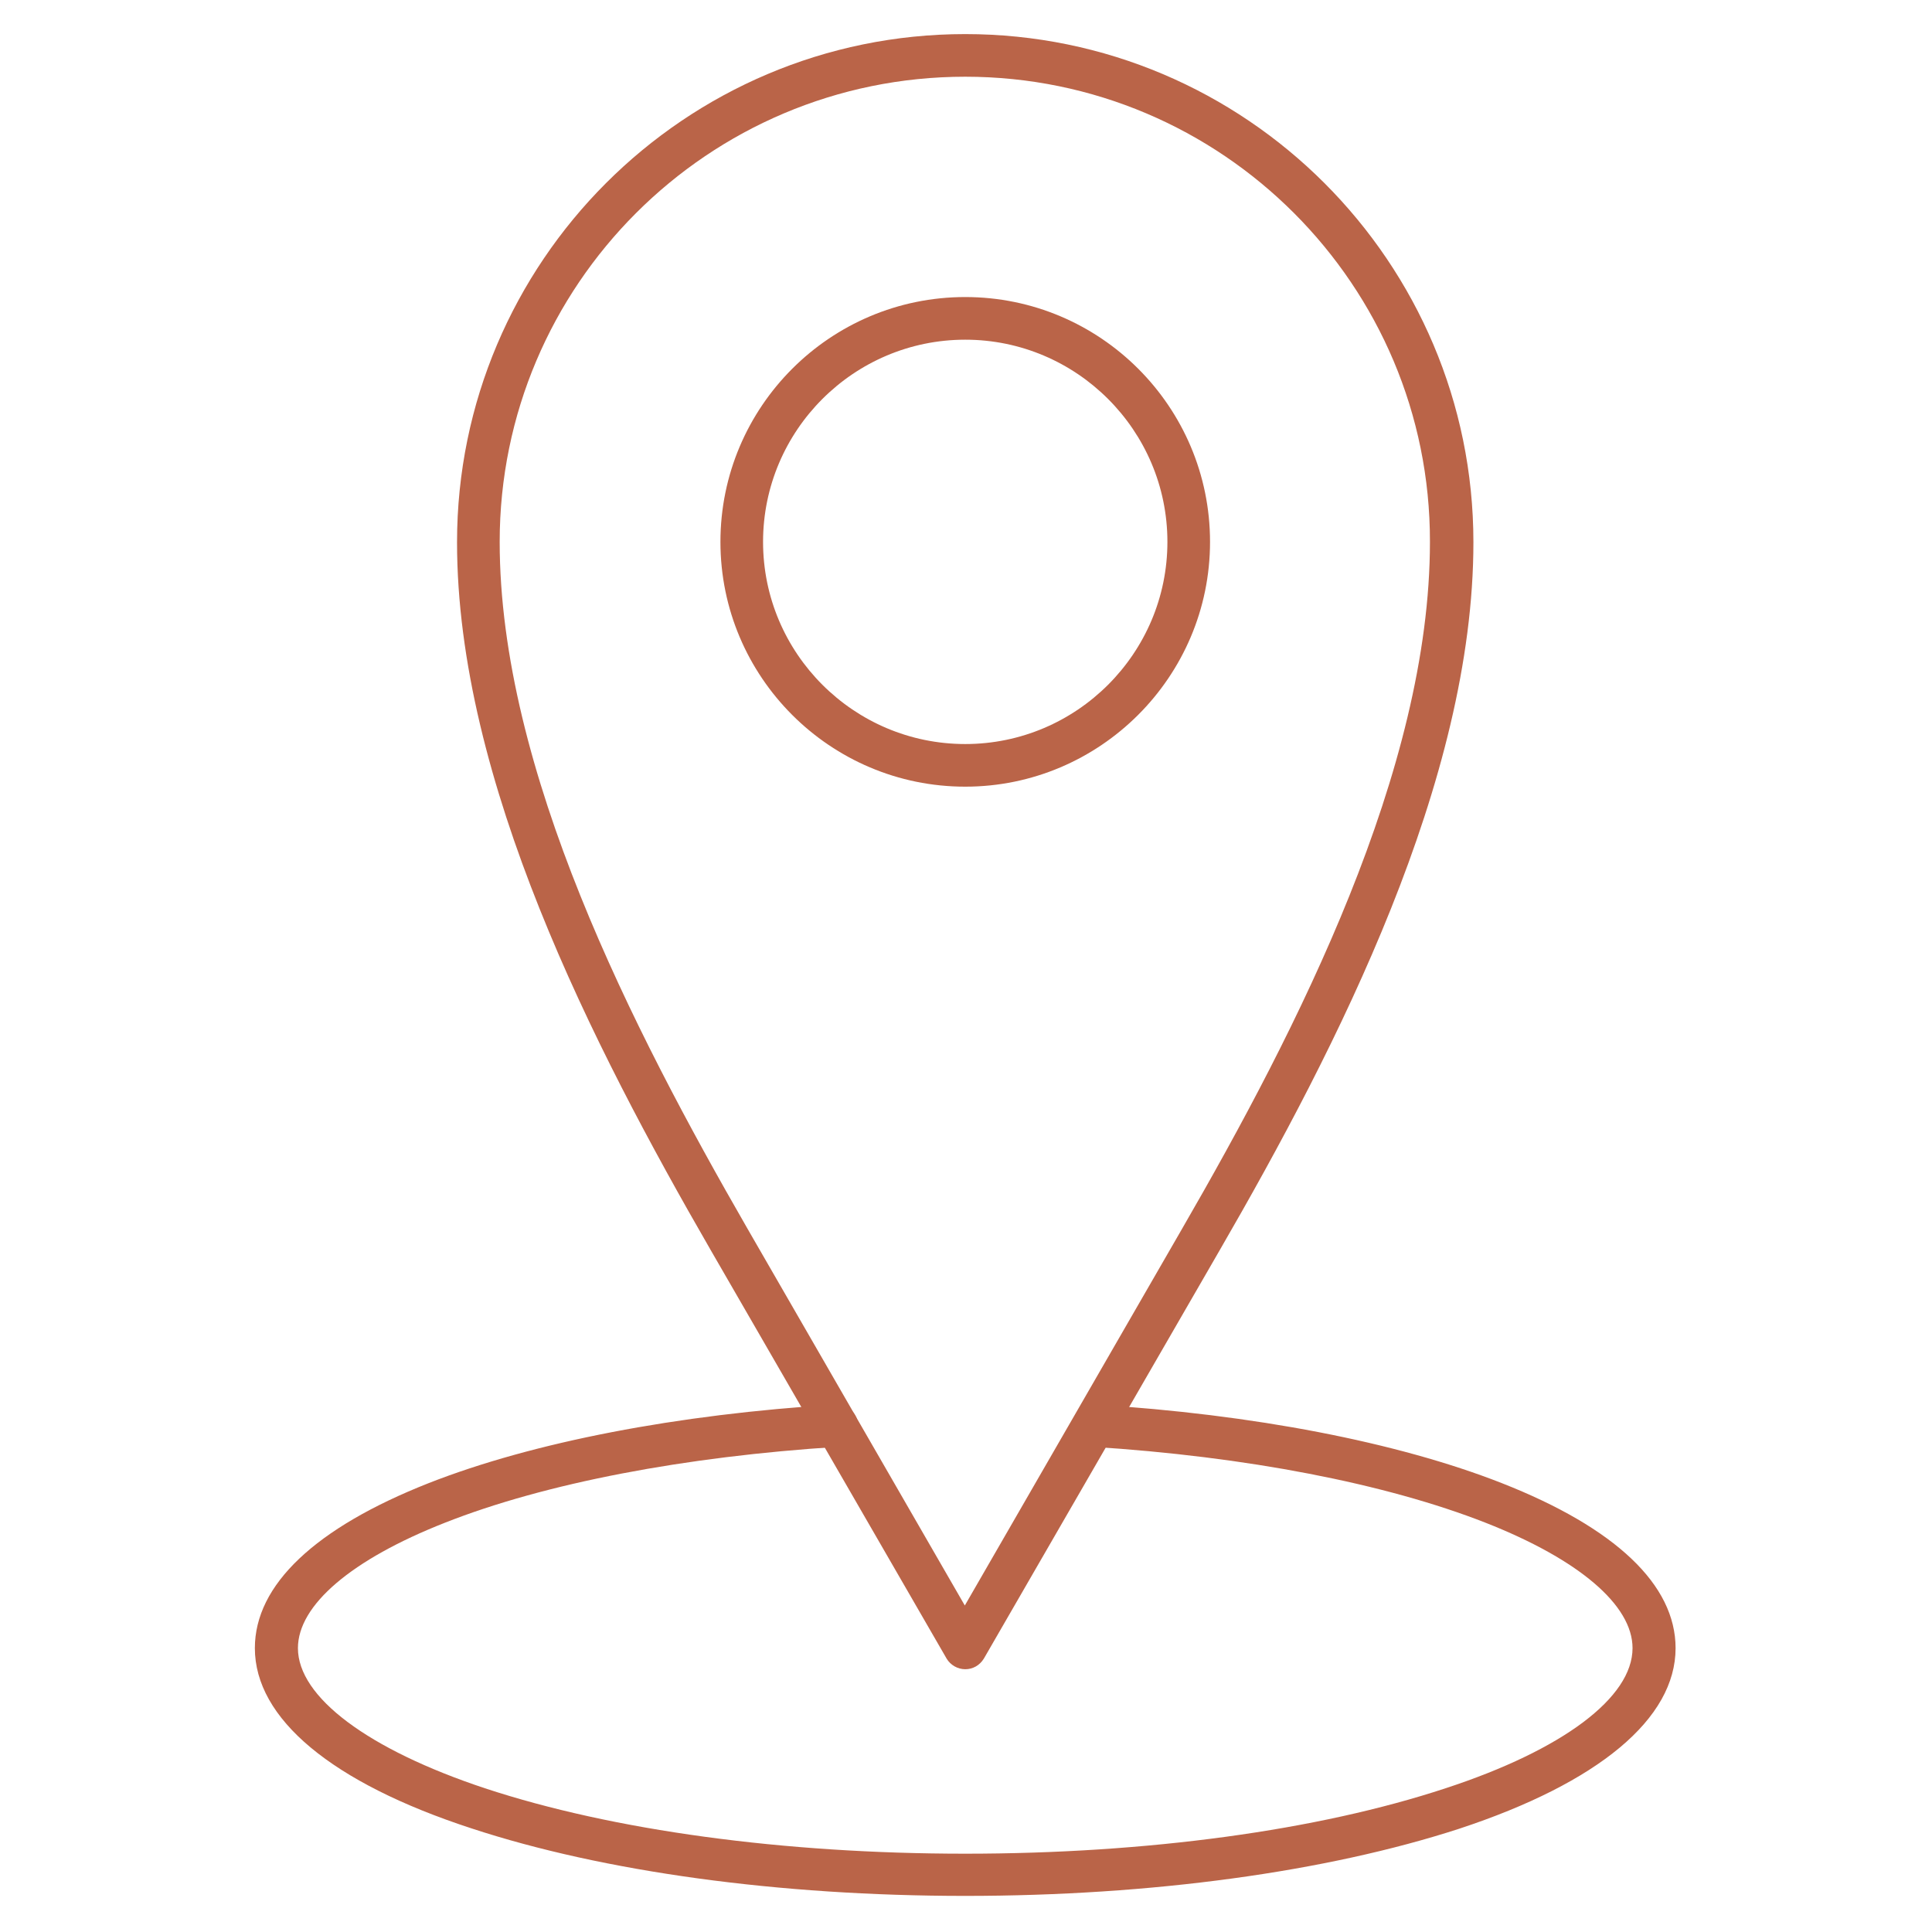 <svg xmlns="http://www.w3.org/2000/svg" xmlns:xlink="http://www.w3.org/1999/xlink" width="500" zoomAndPan="magnify" viewBox="0 0 375 375" height="500" preserveAspectRatio="xMidYMid meet" version="1.2"><defs><clipPath id="d94f921176"><path d="M 88 6.617 L 286 6.617 L 286 324 L 88 324 Z M 88 6.617 "/></clipPath><clipPath id="5eeedd8070"><path d="M 49.352 272 L 325.352 272 L 325.352 368 L 49.352 368 Z M 49.352 272 "/></clipPath></defs><g id="fb4862c5b1"><g clip-rule="nonzero" clip-path="url(#d94f921176)"><path style=" stroke:none;fill-rule:evenodd;fill:#ba6448;fill-opacity:1;" d="M 187.352 14.891 C 137.457 14.891 96.988 55.363 96.988 105.176 C 96.988 149.414 122.711 199.633 145.078 238.469 L 187.27 311.629 L 229.461 238.469 C 251.91 199.633 277.551 149.414 277.551 105.176 C 277.633 55.363 237.16 14.891 187.352 14.891 Z M 187.352 323.996 C 185.875 323.996 184.484 323.18 183.746 321.949 L 137.949 242.645 C 115.012 202.91 88.711 151.461 88.711 105.258 C 88.711 50.859 132.953 6.617 187.352 6.617 C 241.75 6.617 285.988 50.859 285.988 105.258 C 285.988 151.461 259.691 202.992 236.754 242.645 L 190.957 321.949 C 190.137 323.262 188.824 323.996 187.352 323.996 Z M 187.352 323.996 "/></g><path style=" stroke:none;fill-rule:evenodd;fill:#ba6448;fill-opacity:1;" d="M 187.352 65.934 C 165.723 65.934 148.109 83.547 148.109 105.176 C 148.109 126.805 165.723 144.418 187.352 144.418 C 208.98 144.418 226.594 126.805 226.594 105.176 C 226.594 83.547 208.98 65.934 187.352 65.934 Z M 187.352 152.691 C 161.137 152.691 139.836 131.391 139.836 105.176 C 139.836 78.957 161.137 57.656 187.352 57.656 C 213.566 57.656 234.867 78.957 234.867 105.176 C 234.867 131.391 213.484 152.691 187.352 152.691 Z M 187.352 152.691 "/><g clip-rule="nonzero" clip-path="url(#5eeedd8070)"><path style=" stroke:none;fill-rule:evenodd;fill:#ba6448;fill-opacity:1;" d="M 187.352 367.992 C 151.223 367.992 117.141 363.32 91.5 354.883 C 64.379 346.035 49.469 333.582 49.469 319.902 C 49.469 307.613 61.188 296.555 83.223 287.867 C 103.461 279.922 131.477 274.516 162.117 272.629 C 164.41 272.465 166.379 274.188 166.543 276.48 C 166.707 278.773 164.984 280.742 162.691 280.824 C 132.953 282.707 105.836 287.867 86.336 295.57 C 68.23 302.695 57.828 311.547 57.828 319.902 C 57.828 329.406 71.426 339.562 94.121 347.102 C 118.941 355.293 152.125 359.801 187.352 359.801 C 222.66 359.801 255.758 355.293 280.582 347.102 C 303.359 339.645 316.875 329.488 316.875 319.902 C 316.875 311.547 306.473 302.695 288.367 295.57 C 268.949 287.949 241.832 282.707 212.012 280.824 C 209.719 280.66 207.996 278.691 208.16 276.48 C 208.324 274.188 210.289 272.465 212.586 272.629 C 243.223 274.516 271.242 279.922 291.48 287.867 C 313.598 296.555 325.23 307.613 325.23 319.902 C 325.23 333.582 310.32 346.035 283.203 354.965 C 257.48 363.32 223.48 367.992 187.352 367.992 Z M 187.352 367.992 "/></g></g></svg>